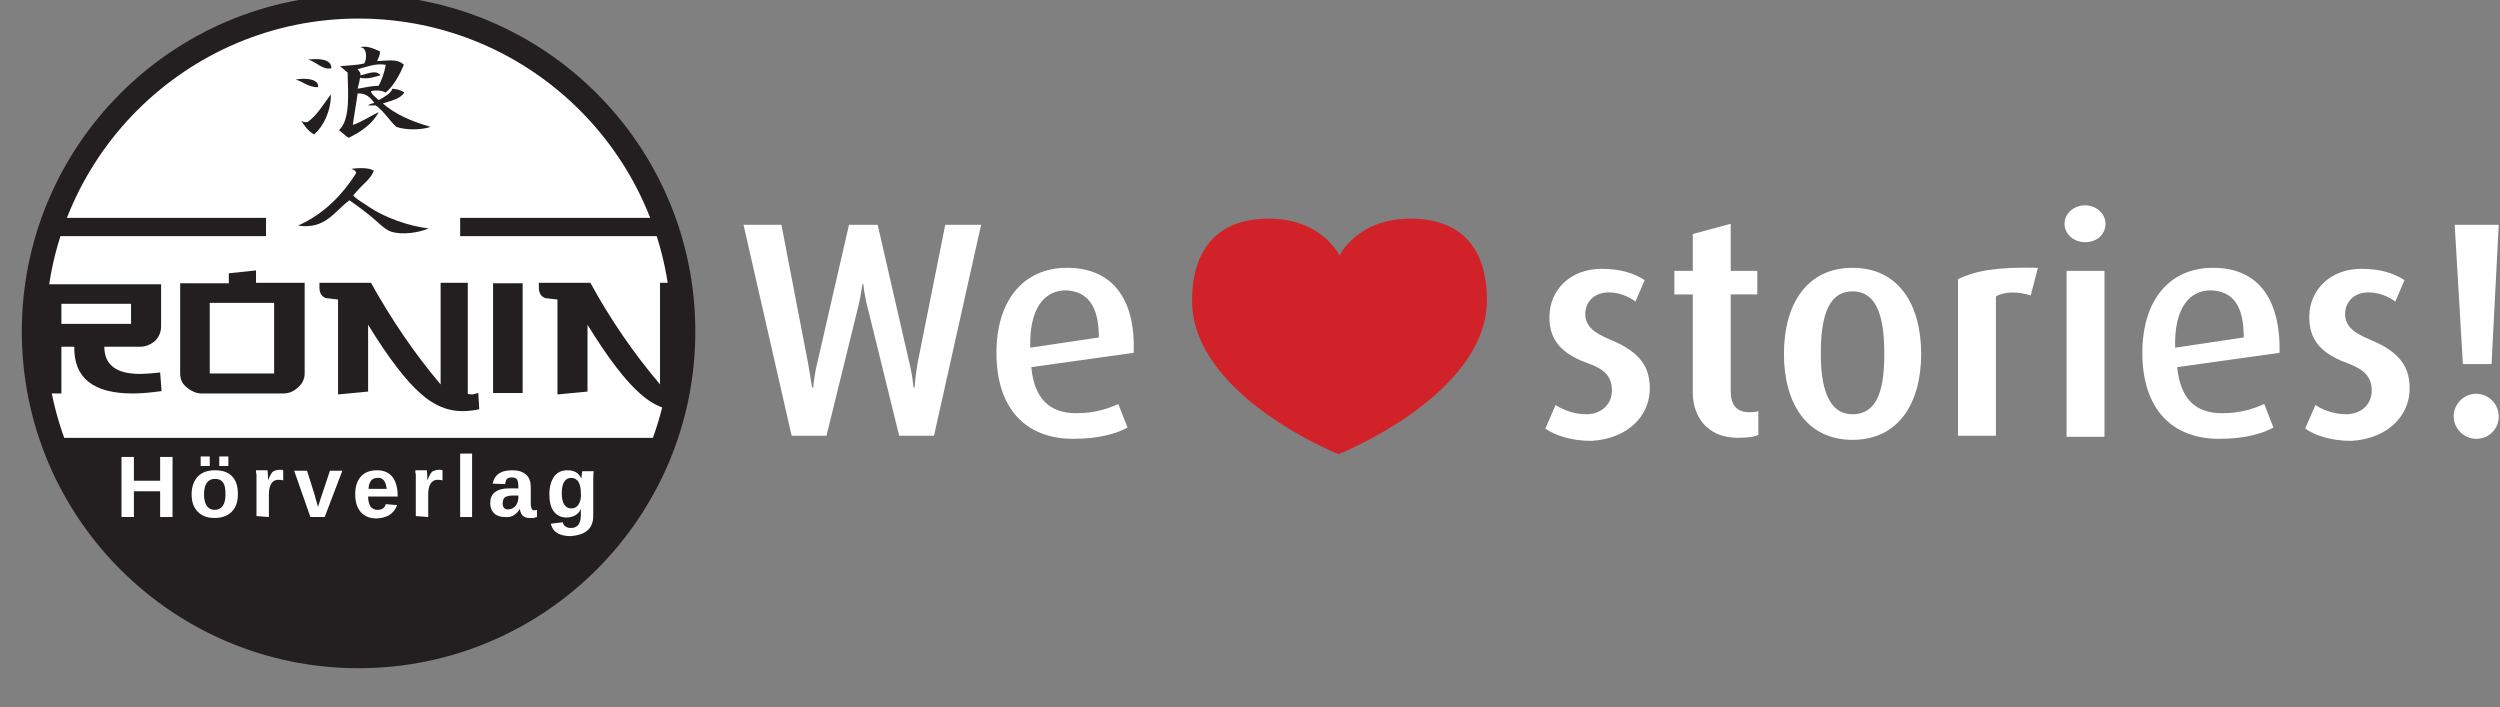 <?xml version="1.0" encoding="UTF-8"?> <svg xmlns:svg="http://www.w3.org/2000/svg" xmlns="http://www.w3.org/2000/svg" xmlns:xlink="http://www.w3.org/1999/xlink" version="1.1" id="Ebene_1" x="0px" y="0px" viewBox="0 0 2184 618" style="enable-background:new 0 0 2184 618;" xml:space="preserve"><rect x="0" y="0" width="2184" height="618" fill="#808080" stroke="none"/> <style type="text/css"> .st0{fill:#FFFFFF;} .st1{fill:#D22229;} .st2{clip-path:url(#SVGID_00000116940704225822657570000009146598740026864771_);} .st3{fill:none;stroke:#231F20;stroke-width:3.833;stroke-miterlimit:16.667;} .st4{fill:#231F20;} .st5{fill:none;stroke:#231F20;stroke-width:5;stroke-miterlimit:16.667;} </style> <g> <g id="svg_1" transform="matrix(1 0 0 1 26 -217.034)"> <g id="svg_2" transform="matrix(8.946 0 0 8.946 615.488 -1129.77)"> <path id="svg_3" class="st0" d="M24.1,172.5h-3.5L17.9,186c-0.2,1.1-0.3,2.4-0.3,2.4h-0.1c0,0-0.1-1.2-0.4-2.4L14,172.5h-2.8 L8.1,186c-0.3,1.2-0.4,2.4-0.4,2.4H7.6c0,0-0.2-1.2-0.4-2.4l-2.6-13.5H0.9l4.7,20.6H9l3.1-12.6c0.3-1.2,0.4-2.2,0.4-2.2h0.1 c0,0,0.1,1.1,0.4,2.2l3.1,12.6h3.4L24.1,172.5L24.1,172.5z"></path> </g> <g id="svg_4" transform="matrix(8.946 0 0 8.946 615.488 -1129.77)"> <path id="svg_5" class="st0" d="M39,185c0.2-5.4-2.2-8.3-6.5-8.3c-4.2,0-6.9,3.1-6.9,8.3c0,5.5,2.9,8.4,7.5,8.4 c2.5,0,4.2-0.5,5.3-1.1l-0.9-2.3c-0.9,0.4-2.2,0.9-4.1,0.9c-2.7,0-4.1-1.5-4.4-4.5L39,185L39,185z M35.6,183.5l-6.7,1 c-0.1-3.9,1.4-5.6,3.5-5.6C34.4,179,35.6,180.3,35.6,183.5z"></path> </g> <g id="svg_6" transform="matrix(8.946 0 0 8.946 615.488 -1129.77)"> <path id="svg_7" class="st0" d="M89.4,188.5c0-1.9-0.7-3.5-3.9-4.8c-1.4-0.6-2.4-1.2-2.4-2.5c0-1.1,0.8-2.1,2.3-2.1 c1.1,0,2.1,0.5,2.6,0.9l0.9-2.1c-1.1-0.7-2.4-1.1-4.2-1.1c-3.1,0-5.1,2.1-5.1,4.7c0,1.7,0.6,3.4,3.7,4.5c1.7,0.6,2.4,1.3,2.4,2.7 c0,1.3-1,2.3-2.5,2.3c-1.3,0-2.4-0.5-3-0.9l-1,2.3c1,0.7,2.6,1.2,4.5,1.2C87.2,193.4,89.4,191.2,89.4,188.5L89.4,188.5z"></path> </g> <g id="svg_8" transform="matrix(8.946 0 0 8.946 615.488 -1129.77)"> <path id="svg_9" class="st0" d="M100,193v-2.3c-0.3,0.1-0.5,0.1-0.9,0.1c-1.3,0-1.8-0.8-1.8-2.1v-9.4h2.6V177h-2.6v-4.6l-3.7,1 v3.6h-1.8v2.3h1.8v9.6c0,2.2,1.3,4.4,4.4,4.4C99,193.3,99.7,193.2,100,193z"></path> </g> <g id="svg_10" transform="matrix(8.946 0 0 8.946 615.488 -1129.77)"> <path id="svg_11" class="st0" d="M115.9,185.1c0-4.8-2.2-8.4-6.7-8.4c-4.5,0-6.7,3.6-6.7,8.4c0,4.8,2.2,8.4,6.7,8.4 S115.9,189.9,115.9,185.1z M112.3,185.1c0,3.1-0.5,5.9-3.1,5.9c-2.5,0-3.1-2.9-3.1-5.9c0-3.1,0.5-6.1,3.1-6.1 C111.8,179,112.3,182,112.3,185.1z"></path> </g> <g id="svg_12" transform="matrix(8.946 0 0 8.946 615.488 -1129.77)"> <path id="svg_13" class="st0" d="M127.3,176.7c-4.1-0.1-6.1,0.3-7.8,1.1v15.3h3.7v-13.6c0.8-0.5,2.2-0.5,3.4-0.1L127.3,176.7 L127.3,176.7z"></path> </g> <g id="svg_14" transform="matrix(8.946 0 0 8.946 615.488 -1129.77)"> <path id="svg_15" class="st0" d="M133.8,193.2V177h-3.7v16.2H133.8z M133.9,172.4c0-1-0.9-1.8-2-1.8c-1.1,0-2,0.8-2,1.8 c0,1,0.9,1.8,2,1.8C133.1,174.2,133.9,173.4,133.9,172.4z"></path> </g> <g id="svg_16" transform="matrix(8.946 0 0 8.946 615.488 -1129.77)"> <path id="svg_17" class="st0" d="M150.9,185c0.1-5.4-2.2-8.3-6.5-8.3c-4.2,0-6.9,3.1-6.9,8.3c0,5.5,2.9,8.4,7.5,8.4 c2.5,0,4.2-0.5,5.3-1.1l-0.9-2.3c-0.9,0.4-2.2,0.9-4.1,0.9c-2.7,0-4.1-1.5-4.4-4.5L150.9,185L150.9,185z M147.4,183.5l-6.7,1 c-0.1-3.9,1.4-5.6,3.5-5.6C146.3,179,147.4,180.3,147.4,183.5L147.4,183.5z"></path> </g> <g id="svg_18" transform="matrix(8.946 0 0 8.946 615.488 -1129.77)"> <path id="svg_19" class="st0" d="M163.6,188.5c0-1.9-0.7-3.5-3.9-4.8c-1.4-0.6-2.4-1.2-2.4-2.5c0-1.1,0.8-2.1,2.3-2.1 c1.1,0,2.1,0.5,2.6,0.9l0.9-2.1c-1.1-0.7-2.4-1.1-4.2-1.1c-3.1,0-5.1,2.1-5.1,4.7c0,1.7,0.6,3.4,3.7,4.5c1.6,0.6,2.4,1.3,2.4,2.7 c0,1.3-1,2.3-2.5,2.3c-1.3,0-2.4-0.5-3-0.9l-1,2.3c1,0.7,2.6,1.2,4.5,1.2C161.4,193.4,163.6,191.2,163.6,188.5L163.6,188.5z"></path> </g> <g id="svg_20" transform="matrix(8.946 0 0 8.946 615.488 -1129.77)"> <path id="svg_21" class="st0" d="M172.3,172.5H168l0.8,13.6h2.8L172.3,172.5L172.3,172.5z M172.3,191.2c0-1.2-1-2.2-2.2-2.2 c-1.2,0-2.2,1-2.2,2.2c0,1.2,1,2.2,2.2,2.2C171.4,193.4,172.3,192.4,172.3,191.2z"></path> </g> <g id="svg_22" transform="matrix(8.946,0,0,8.946,615.488,-1129.77)"> <path id="svg_23" class="st1" d="M59,194.9c0,0-14.3-5.7-14.3-15c0-4.8,2.3-8,7.5-8c5.2,0,6.9,3.6,6.9,3.6s1.7-3.6,6.9-3.6 c5.2,0,7.5,3.1,7.5,8C73.4,189.2,59,194.9,59,194.9"></path> </g> <g id="svg_24" transform="matrix(4.167,0,0,4.167,-76.537,216.581)"> <path id="svg_25" class="st0" d="M69.4,35.5c1.4-0.2,3.7-0.3,4.7,0.4c-0.6,1.6-1.9,2.5-3.2,3.9c-0.1,0.1-1.1,1.3-1.1,1.2 c0,0.5,2.8,2.1,3.3,2.5c3.3,2.2,8.2,4,12.5,4.5c-2.1,0.9-5.5,1.4-7.8,0.7c-1.4-0.4-3-2.2-4.4-3.3c-1.6-1.3-3.1-2.4-4.4-3.3 c-3.1,2.2-5,6.2-10.8,5.3c5.4-2.4,9.2-6.3,12.3-11C70.2,35.8,69.8,35.7,69.4,35.5L69.4,35.5z"></path> </g> <g id="svg_26" transform="matrix(4.167,0,0,4.167,-76.537,216.581)"> <path id="svg_27" class="st0" d="M60.3,12.6c1.9-0.2,4.9-0.3,4.9,1.8C63.4,14.9,62,13,60.3,12.6L60.3,12.6z"></path> </g> <g id="svg_28" transform="matrix(4.167,0,0,4.167,-76.537,216.581)"> <path id="svg_29" class="st0" d="M57.6,16.8c1.9-0.4,5-0.2,4.7,1.6C60.2,18.4,59.3,17.2,57.6,16.8z"></path> </g> <g id="svg_30" transform="matrix(4.167,0,0,4.167,-76.537,216.581)"> <path id="svg_31" class="st0" d="M65.1,19.9c0,3.5-1.5,6.6-3.5,8.4c-1.2-0.6-1.9-1.7-2.7-2.8c0.5,0.1,0.7,0.3,1.3,0.2 C62.2,24.3,63.5,22,65.1,19.9z"></path> </g> <g id="svg_32" transform="matrix(4.167,0,0,4.167,-76.537,216.581)"> <path id="svg_33" class="st0" d="M75,23.6c-1.1,2.3-3.7,4.2-6.3,5.4c-0.8-0.5-1.3-1.1-2-1.6c2.4-2.2,1.9-7.7,1.8-12.1 c-0.6-0.4-1-0.9-1.6-1.3c1.7-0.2,3.6-0.2,5.1-0.6c0.6-1,0.6-3.4-0.9-3.4c1.5-0.4,3.1,0.4,4.2,0.9c0,0.9-0.4,1.4-0.6,2 c2,0,4.2-0.6,5.6,0.8c-0.8,1.9-2.1,4.4-3.8,5.8c-0.7-0.5-1.8-0.4-2.8-0.2c0,0.7,1.1,1.3,1.6,1.9c1.1-0.6,2.6-1.4,2.9-2.4 c1,0.1,1.9,0.3,2.5,0.8c-0.9,1.4-2.8,1.7-4.5,2.3c2.6,2.3,6.1,3.8,10,4.9c-1.9,0.7-5.3,0.7-7.2,0c-1.5-1.4-2.6-3.3-4.3-4.5h-1.6 c0.3-0.3,0.8-0.4,1.3-0.5c-0.9-1.3-1.9-2.1-3.5-2c-0.3,2.3-0.7,4.3-1,6.6C71.7,25.6,73.3,24.5,75,23.6z M70.6,14.6 c0.2,0.4,0.7,0.6,0.6,1.3c1.2-0.2,3.3-1.3,4.2,0c-1.2,0.3-2.7,0.9-4.3,0.5c-0.1,0.8-0.3,1.5-0.5,2.3c1.5-0.2,2.8-0.6,4.4-0.6 c0.7-1.3,1.2-2.7,1.5-4.4C74.4,13.3,72.4,14.2,70.6,14.6L70.6,14.6z"></path> </g> <g id="svg_34" transform="matrix(4.167,0,0,4.167,-76.537,216.581)"> <path id="svg_35" class="st0" d="M87.3,137.7c37.6,0,68.1-30.5,68.1-68.1c0-37.6-30.5-68.1-68.1-68.1C49.7,1.5,19.2,32,19.2,69.6 C19.2,107.2,49.7,137.7,87.3,137.7z"></path> </g> <g id="svg_36" transform="matrix(4.167,0,0,4.167,-76.537,216.581)"> <g> <defs> <path id="SVGID_1_" d="M19.2,69.6c0,37.6,30.5,68.1,68.1,68.1c37.6,0,68.1-30.5,68.1-68.1c0-37.6-30.5-68.1-68.1-68.1 C49.7,1.5,19.2,32,19.2,69.6L19.2,69.6z"></path> </defs> <clipPath id="SVGID_00000123407263305125373950000007692483111061452974_"> <use xlink:href="#SVGID_1_" style="overflow:visible;"></use> </clipPath> <g id="svg_38" style="clip-path:url(#SVGID_00000123407263305125373950000007692483111061452974_);"> <path id="svg_39" class="st3" d="M20.5,47.7h47.4"></path> <path id="svg_40" class="st3" d="M108.6,47.7h44.8"></path> <rect id="svg_41" x="12.1" y="91.9" class="st4" width="149.2" height="56.5"></rect> <path id="svg_42" class="st4" d="M45.9,68.5v-8.8H18.7v22.9H25v-9.8h2.7c-0.1,6.6,4,9.8,12.3,9.8c1.8,0,3.8-0.2,6-0.5l-0.3-3.9 c-1.8,0.2-3.2,0.3-4.2,0.3c-5,0-7.5-1.9-7.5-5.7h7.5c1.1,0,2.1-0.4,3-1.1C45.4,70.9,45.9,69.8,45.9,68.5z M39.6,68H25v-4.2 h14.6V68z"></path> <path id="svg_43" class="st4" d="M76,78.4V59.4H65.8v-2.6l-5.7,0.6v2.1H49.9v18.9c0,1.3,0.5,2.3,1.6,3.1 c0.9,0.7,1.9,1.1,2.9,1.1h17.1c1,0,2-0.3,2.9-1.1C75.4,80.7,76,79.7,76,78.4L76,78.4z M69.7,78.4H56.1V63.6h13.5V78.4z"></path> <path id="svg_44" class="st4" d="M112.4,82.5c-0.2,0-0.6,0.2-1.2,0.3c-0.1,0-0.4,0-1-0.1V59.4h-5.7v21.3 C99,74.2,94.2,67.1,89.9,59.4H79.1v1c0,1.1,0.4,1.8,1.3,2.2c0.9,0.1,1.8,0.2,2.6,0.3v19.9l6.3-0.6V68.2c4.3,7,8,11.8,11.1,14.5 c2.7,2.4,5.6,3.6,8.6,3.6c1.1,0,2.3-0.1,3.6-0.4L112.4,82.5L112.4,82.5z"></path> <rect id="svg_45" x="115.5" y="59.5" class="st4" width="6.2" height="23"></rect> <path id="svg_46" class="st4" d="M158.4,82.5c-0.2,0-0.6,0.2-1.2,0.3c-0.1,0-0.4,0-1-0.1V59.4h-5.7v21.3 c-5.5-6.5-10.4-13.6-14.6-21.3h-10.8v1c0,1.1,0.4,1.8,1.3,2.2c0.9,0.1,1.8,0.2,2.6,0.3v19.9l6.3-0.6V68.2 c4.3,7,8,11.8,11.1,14.5c2.7,2.4,5.6,3.6,8.6,3.6c1.1,0,2.3-0.1,3.6-0.4L158.4,82.5L158.4,82.5z"></path> </g> </g> </g> <g id="svg_47" transform="matrix(4.167,0,0,4.167,-76.537,216.581)"> <path id="svg_48" class="st5" d="M87.3,137.7c37.6,0,68.1-30.5,68.1-68.1c0-37.6-30.5-68.1-68.1-68.1C49.7,1.5,19.2,32,19.2,69.6 C19.2,107.2,49.7,137.7,87.3,137.7z"></path> </g> <g id="svg_49" transform="matrix(4.167,0,0,4.167,-76.537,216.581)"> <path id="svg_50" class="st4" d="M85.8,35.5c1.4-0.2,3.7-0.3,4.7,0.4c-0.6,1.6-1.9,2.5-3.2,3.9c-0.1,0.1-1.1,1.3-1.1,1.2 c0,0.5,2.8,2.1,3.3,2.5c3.3,2.2,8.2,4,12.5,4.5c-2.1,0.9-5.5,1.4-7.8,0.7c-1.4-0.4-3-2.2-4.4-3.3c-1.6-1.3-3.1-2.4-4.4-3.3 c-3.1,2.2-5,6.2-10.8,5.3c5.4-2.4,9.2-6.3,12.2-11C86.7,35.8,86.2,35.7,85.8,35.5L85.8,35.5z"></path> </g> <g id="svg_51" transform="matrix(4.167,0,0,4.167,-76.537,216.581)"> <path id="svg_52" class="st4" d="M76.7,12.6c1.9-0.2,4.9-0.3,4.9,1.8C79.8,14.9,78.4,13,76.7,12.6z"></path> </g> <g id="svg_53" transform="matrix(4.167,0,0,4.167,-76.537,216.581)"> <path id="svg_54" class="st4" d="M74.1,16.8c1.9-0.4,5-0.2,4.7,1.6C76.7,18.4,75.7,17.2,74.1,16.8z"></path> </g> <g id="svg_55" transform="matrix(4.167,0,0,4.167,-76.537,216.581)"> <path id="svg_56" class="st4" d="M81.5,19.9c0,3.5-1.5,6.6-3.5,8.4c-1.2-0.6-1.9-1.7-2.7-2.8c0.4,0.1,0.7,0.3,1.3,0.2 C78.6,24.3,79.9,22,81.5,19.9z"></path> </g> <g id="svg_57" transform="matrix(4.167,0,0,4.167,-76.537,216.581)"> <path id="svg_58" class="st4" d="M91.5,23.6c-1.1,2.3-3.7,4.2-6.3,5.4c-0.8-0.5-1.3-1.1-2-1.6c2.4-2.2,1.9-7.7,1.8-12.1 c-0.6-0.4-1-0.9-1.6-1.3c1.7-0.2,3.6-0.2,5.1-0.6c0.6-1,0.6-3.4-0.9-3.4c1.5-0.4,3.1,0.4,4.2,0.9c0,0.9-0.4,1.4-0.6,2 c2,0,4.2-0.6,5.6,0.8c-0.8,1.9-2.1,4.4-3.8,5.8C92,19,90.9,19,89.9,19.2c0,0.7,1.1,1.3,1.6,1.9c1.1-0.6,2.6-1.4,2.9-2.4 c1,0.1,1.8,0.3,2.5,0.8c-0.9,1.4-2.8,1.7-4.5,2.3c2.6,2.3,6.1,3.8,10,4.9c-1.9,0.7-5.3,0.7-7.2,0c-1.5-1.4-2.6-3.3-4.3-4.5h-1.6 c0.3-0.3,0.8-0.4,1.3-0.5c-0.9-1.3-1.9-2.1-3.5-2c-0.3,2.3-0.7,4.3-1,6.6C88.1,25.6,89.7,24.5,91.5,23.6z M87.1,14.6 c0.2,0.4,0.7,0.6,0.6,1.3c1.2-0.2,3.3-1.3,4.2,0c-1.2,0.3-2.7,0.9-4.3,0.5c-0.1,0.8-0.3,1.5-0.5,2.3c1.5-0.2,2.8-0.6,4.4-0.6 c0.7-1.3,1.2-2.7,1.5-4.4C90.8,13.3,88.9,14.2,87.1,14.6L87.1,14.6z"></path> </g> <g id="svg_59" transform="matrix(4.167,0,0,4.167,-76.537,216.581)"> <path id="svg_60" class="st0" d="M48.3,108.5V95.9h-2.6v5h-5.5v-5h-2.6v12.6h2.6v-5.4h5.5v5.4H48.3z"></path> </g> <g id="svg_61" transform="matrix(4.167,0,0,4.167,-76.537,216.581)"> <path id="svg_62" class="st0" d="M60.8,100c-0.8-0.9-2-1.3-3.6-1.3c-1.5,0-2.7,0.4-3.6,1.3c-0.8,0.9-1.3,2.1-1.3,3.7 c0,1.6,0.4,2.8,1.3,3.7c0.9,0.9,2,1.3,3.5,1.3c1.5,0,2.7-0.4,3.6-1.3c0.9-0.9,1.3-2.1,1.3-3.7C62,102,61.6,100.8,60.8,100 L60.8,100z M57.1,107c-0.7,0-1.2-0.3-1.6-0.8c-0.4-0.6-0.6-1.4-0.6-2.4c0-2.2,0.8-3.3,2.3-3.3c0.7,0,1.3,0.2,1.7,0.8 c0.4,0.5,0.5,1.4,0.5,2.5C59.4,105.9,58.6,107,57.1,107L57.1,107z M60,97.8v-2h-1.9v2H60z M56.1,97.8v-2h-1.9v2H56.1z"></path> </g> <g id="svg_63" transform="matrix(4.167,0,0,4.167,-76.537,216.581)"> <path id="svg_64" class="st0" d="M68.5,108.5v-4.8c0-1,0.2-1.7,0.5-2.2c0.3-0.5,0.8-0.8,1.4-0.8c0.3,0,0.7,0,1.1,0.1v-2.1 c-0.2-0.1-0.4-0.1-0.8-0.1c-0.4,0-0.7,0.1-1,0.2c-0.3,0.1-0.5,0.3-0.7,0.6c-0.2,0.3-0.4,0.8-0.7,1.4h0c0-0.2,0-0.5,0-1.1 c0-0.5-0.1-0.9-0.1-1h-2.4c0,0.3,0,0.6,0.1,0.9c0,0.4,0,0.8,0,1.3v7.4L68.5,108.5L68.5,108.5z"></path> </g> <g id="svg_65" transform="matrix(4.167,0,0,4.167,-76.537,216.581)"> <path id="svg_66" class="st0" d="M83.9,98.8h-2.6c-1.2,3.6-1.9,5.7-2.1,6.3c-0.2,0.6-0.3,1-0.4,1.3c-0.3-1.2-0.6-1.9-0.6-2.2 l-1.7-5.4h-2.7l3.4,9.7h3L83.9,98.8L83.9,98.8z"></path> </g> <g id="svg_67" transform="matrix(4.167,0,0,4.167,-76.537,216.581)"> <path id="svg_68" class="st0" d="M95.4,106l-2.4-0.2c-0.2,0.8-0.8,1.2-1.7,1.2c-0.6,0-1.1-0.2-1.5-0.7c-0.3-0.5-0.5-1.2-0.5-2.1 h6.2v-0.1c0-1.8-0.4-3.1-1.1-4c-0.7-0.9-1.8-1.4-3.2-1.4c-1.4,0-2.6,0.4-3.4,1.3c-0.8,0.9-1.2,2.1-1.2,3.7c0,1.7,0.4,2.9,1.2,3.8 c0.8,0.9,1.9,1.3,3.3,1.3C93.3,108.7,94.7,107.8,95.4,106L95.4,106z M92.6,100.8c0.3,0.4,0.5,1,0.6,1.8h-3.8 c0-0.7,0.2-1.3,0.5-1.7c0.3-0.4,0.8-0.6,1.3-0.6C91.8,100.2,92.2,100.4,92.6,100.8L92.6,100.8z"></path> </g> <g id="svg_69" transform="matrix(4.167,0,0,4.167,-76.537,216.581)"> <path id="svg_70" class="st0" d="M101.9,108.5v-4.8c0-1,0.2-1.7,0.5-2.2c0.3-0.5,0.8-0.8,1.4-0.8c0.3,0,0.7,0,1.1,0.1v-2.1 c-0.2-0.1-0.5-0.1-0.8-0.1c-0.4,0-0.7,0.1-1,0.2c-0.3,0.1-0.5,0.3-0.7,0.6c-0.2,0.3-0.4,0.8-0.7,1.4h0c0-0.2,0-0.5,0-1.1 c0-0.5-0.1-0.9-0.1-1h-2.4c0,0.3,0,0.6,0.1,0.9c0,0.4,0,0.8,0,1.3v7.4L101.9,108.5L101.9,108.5z"></path> </g> <g id="svg_71" transform="matrix(4.167,0,0,4.167,-76.537,216.581)"> <rect id="svg_72" x="108.6" y="95.2" class="st0" width="2.5" height="13.3"></rect> </g> <g id="svg_73" transform="matrix(4.167,0,0,4.167,-76.537,216.581)"> <path id="svg_74" class="st0" d="M121.1,106.8L121.1,106.8c0.1,0.6,0.3,1.1,0.6,1.4c0.3,0.3,0.8,0.5,1.4,0.5c0.2,0,0.3,0,0.5,0 c0.1,0,0.3,0,0.4,0c0.1,0,0.2-0.1,0.3-0.1c0.1,0,0.3-0.1,0.4-0.1V107c-0.2,0-0.3,0.1-0.5,0.1c-0.3,0-0.5-0.1-0.6-0.3 c-0.1-0.2-0.2-0.6-0.2-1.1v-3.5c0-1.1-0.3-2-1-2.6c-0.7-0.6-1.6-0.9-2.8-0.9c-1.2,0-2.2,0.2-2.9,0.7c-0.7,0.5-1.1,1.2-1.3,2.1 l2.6,0.1c0.1-0.5,0.2-0.8,0.4-1.1c0.2-0.2,0.6-0.3,1-0.3c0.5,0,0.9,0.1,1.1,0.4c0.2,0.3,0.3,0.8,0.3,1.4v0.5l-2.1,0 c-1.2,0-2.2,0.3-2.8,0.8c-0.7,0.5-1,1.3-1,2.3c0,0.9,0.3,1.6,0.8,2.1c0.5,0.5,1.3,0.8,2.2,0.8C119.3,108.7,120.4,108,121.1,106.8 L121.1,106.8z M120.8,104.5c0,0.4-0.1,0.8-0.3,1.2c-0.2,0.4-0.4,0.7-0.8,0.9c-0.3,0.2-0.7,0.3-1.1,0.3c-0.3,0-0.6-0.1-0.8-0.3 c-0.2-0.2-0.3-0.6-0.3-1c0-0.3,0.1-0.6,0.2-0.9c0.1-0.2,0.3-0.4,0.6-0.5c0.3-0.1,0.7-0.2,1.2-0.2l1.3,0V104.5z"></path> </g> <g id="svg_75" transform="matrix(4.167,0,0,4.167,-76.537,216.581)"> <path id="svg_76" class="st0" d="M135.3,111.3c0.8-0.7,1.2-1.7,1.2-3.1v-7.1c0-0.8,0-1.6,0.1-2.2h-2.4c0,0.1-0.1,0.3-0.1,0.7 c0,0.4-0.1,0.6-0.1,0.8h0c-0.6-1.2-1.5-1.7-2.9-1.7c-1.2,0-2.1,0.4-2.8,1.3c-0.6,0.9-1,2.1-1,3.7s0.3,2.8,0.9,3.6 c0.6,0.8,1.5,1.3,2.6,1.3c1.5,0,2.6-0.6,3.1-1.8h0l0,0.9v0.5c0,0.8-0.2,1.5-0.5,1.9c-0.3,0.4-0.8,0.7-1.5,0.7 c-0.5,0-0.9-0.1-1.2-0.3c-0.3-0.2-0.5-0.5-0.6-0.9l-2.5,0.3c0.2,0.8,0.6,1.5,1.3,1.9c0.7,0.5,1.7,0.7,2.8,0.7 C133.3,112.4,134.5,112,135.3,111.3z M133.4,105.9c-0.4,0.6-0.9,0.8-1.5,0.8c-1.3,0-2-1.1-2-3.2c0-2.1,0.7-3.2,2-3.2 c0.7,0,1.1,0.3,1.5,0.8c0.3,0.6,0.5,1.3,0.5,2.3C134,104.5,133.8,105.3,133.4,105.9L133.4,105.9z"></path> </g> </g> </g> </svg> 